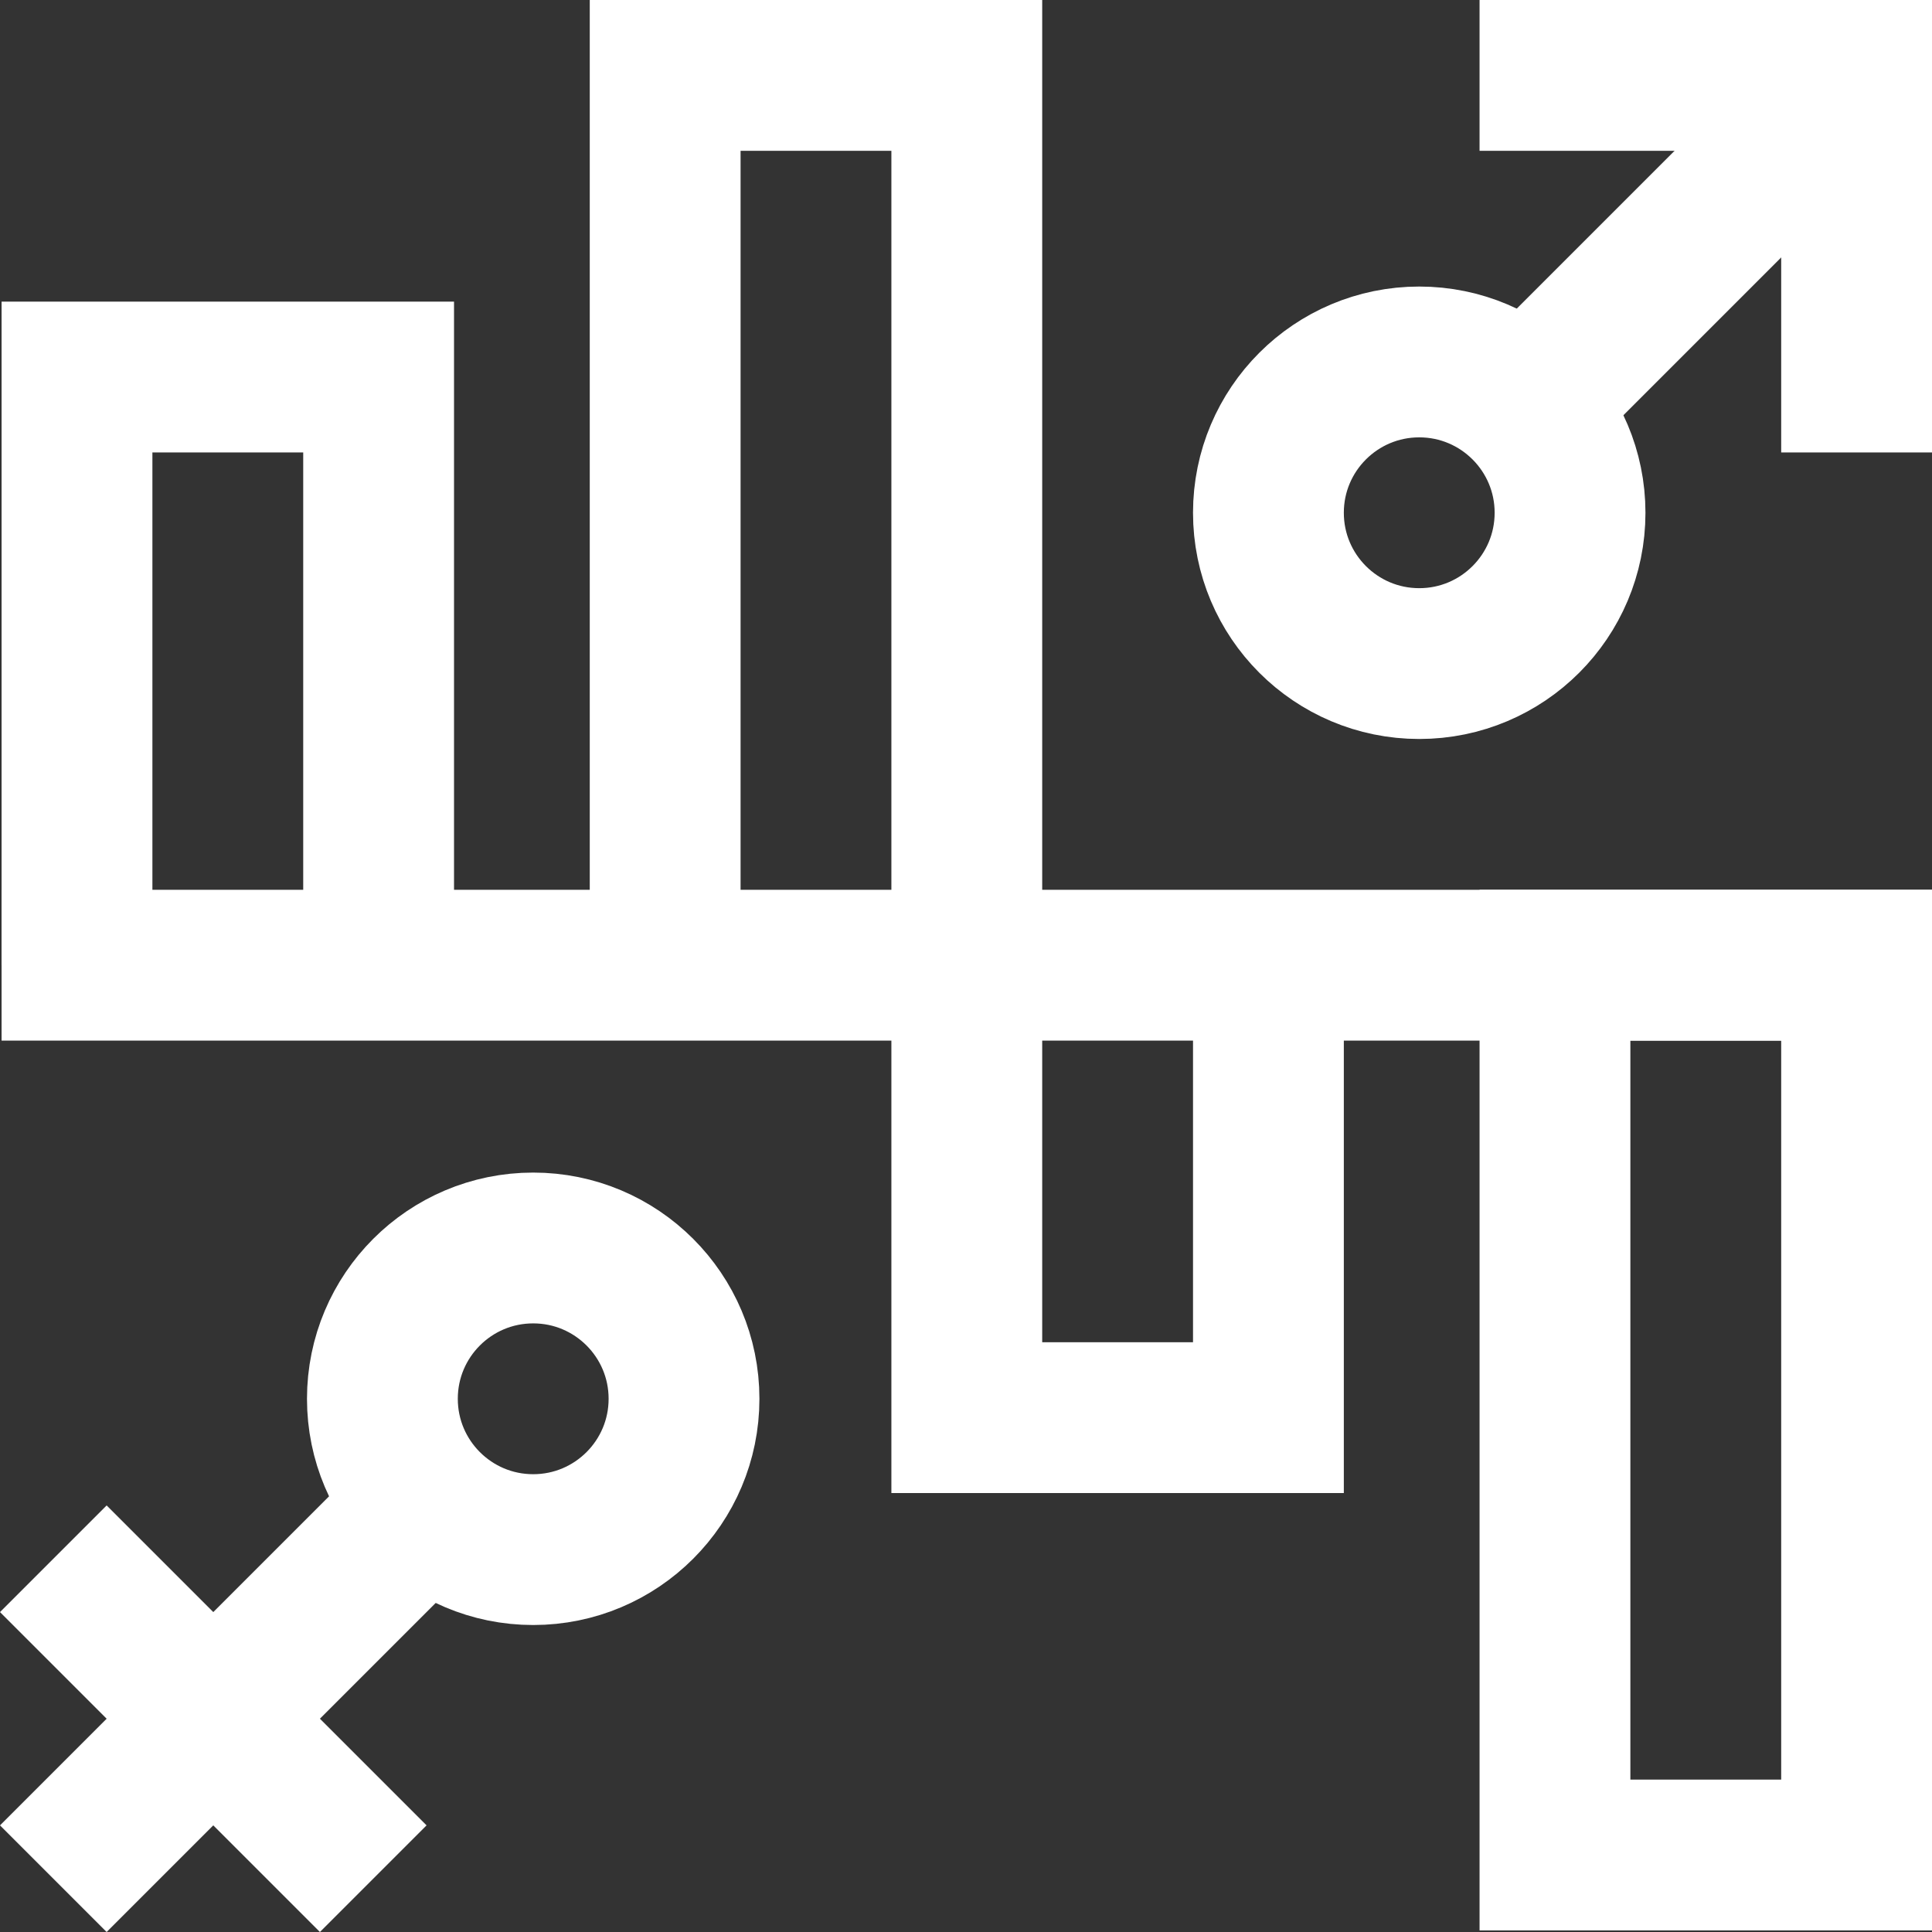 <?xml version="1.0" encoding="UTF-8"?>
<svg xmlns="http://www.w3.org/2000/svg" xmlns:xlink="http://www.w3.org/1999/xlink" version="1.1" id="Capa_1" x="0px" y="0px" viewBox="0 0 512.421 512.421" style="enable-background:new 0 0 512.421 512.421;" xml:space="preserve" width="512" height="512">
<rect x="0" y="0" width="512.421" height="512.421" fill="#333333" stroke="none"/>
<g id="Demography_1_">
	<line style="fill:none;stroke:#FFFFFF;stroke-width:40;stroke-miterlimit:10;" x1="0.421" y1="256" x2="512.421" y2="256"/>
	<circle style="fill:none;stroke:#FFFFFF;stroke-width:40;stroke-miterlimit:10;" cx="376.421" cy="136" r="40"/>
	<polyline style="fill:none;stroke:#FFFFFF;stroke-width:40;stroke-miterlimit:10;" points="392.421,20 492.421,20 492.421,120 &#9;"/>
	<line style="fill:none;stroke:#FFFFFF;stroke-width:40;stroke-miterlimit:10;" x1="404.706" y1="107.716" x2="492.421" y2="20"/>
	<circle style="fill:none;stroke:#FFFFFF;stroke-width:40;stroke-miterlimit:10;" cx="141.421" cy="371" r="40"/>

		<line style="fill:none;stroke:#FFFFFF;stroke-width:40;stroke-miterlimit:10;" x1="14.142" y1="498.279" x2="113.137" y2="399.284"/>

		<line style="fill:none;stroke:#FFFFFF;stroke-width:40;stroke-miterlimit:10;" x1="14.142" y1="413.426" x2="98.995" y2="498.279"/>
	<polyline style="fill:none;stroke:#FFFFFF;stroke-width:40;stroke-miterlimit:10;" points="20.421,256 20.421,100 100.421,100 &#10;&#9;&#9;100.421,256 &#9;"/>
	<polyline style="fill:none;stroke:#FFFFFF;stroke-width:40;stroke-miterlimit:10;" points="176.421,256 176.421,20 256.421,20 &#10;&#9;&#9;256.421,376 336.421,376 336.421,256 &#9;"/>
	<rect x="412.421" y="256" style="fill:none;stroke:#FFFFFF;stroke-width:40;stroke-miterlimit:10;" width="80" height="236"/>
</g>















</svg>
